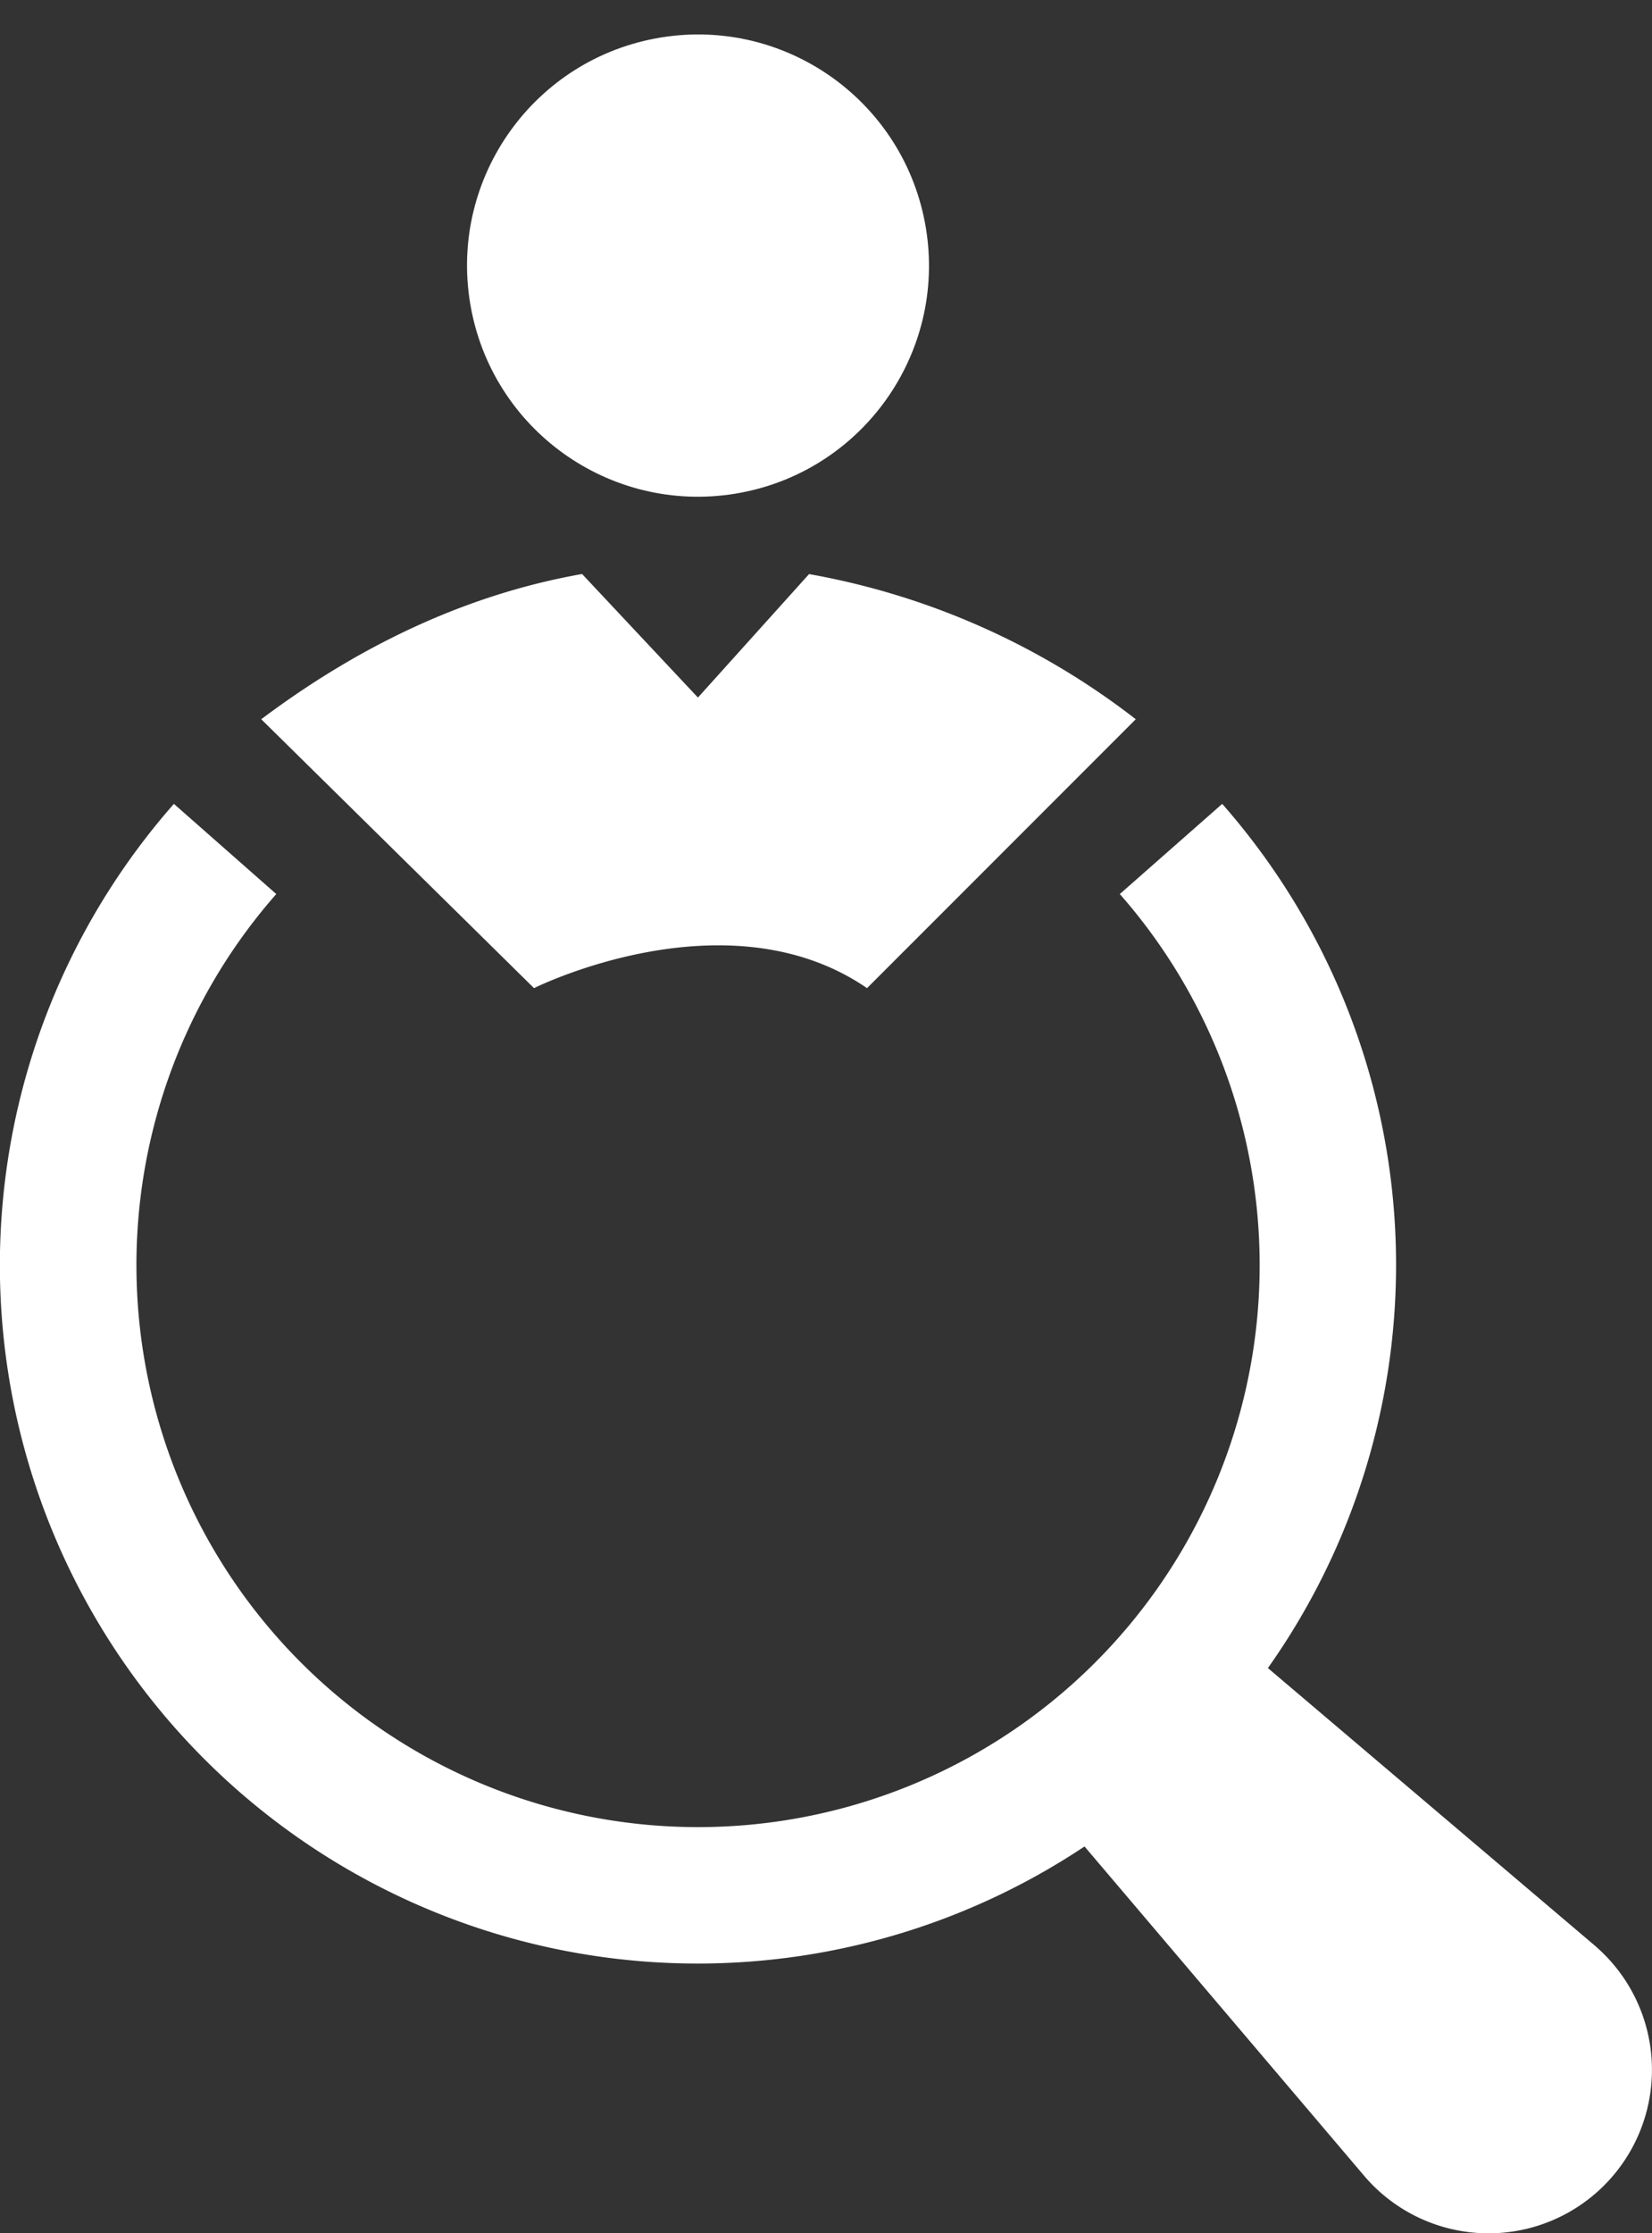 <?xml version="1.0" encoding="UTF-8"?>
<svg xmlns="http://www.w3.org/2000/svg" width="151.844" height="205.141" viewBox="0 0 151.844 205.141">
  <rect x="0" y="0" width="151.844" height="205.141" fill="#333333" stroke="none"/>
  <g id="Gruppe_168" data-name="Gruppe 168" transform="translate(-319.224 -48.436)">
    <path id="Pfad_161" data-name="Pfad 161" d="M707.688,324.02a.14.14,0,0,1,.059.015v-.007A.329.329,0,0,1,707.688,324.02Z" transform="translate(-314.154 -222.867)" fill="#fff"></path>
    <path id="Pfad_162" data-name="Pfad 162" d="M500.45,362.1l24.7-24.7a68.517,68.517,0,0,0-30.029-13.333l-10.214,11.342-10.649-11.349c-9.233,1.63-19.211,5.627-29.49,13.34l25.073,24.7S487.545,353.254,500.45,362.1Z" transform="translate(-101.532 -222.899)" fill="#fff"></path>
    <path id="Pfad_163" data-name="Pfad 163" d="M465.764,539.258l-30-25.451a64.1,64.1,0,0,0-4.2-79.379l-9.412,8.282a51.621,51.621,0,1,1-77.534,0l-9.41-8.283a64.142,64.142,0,0,0,83.7,95.767L444.6,560.434a15.018,15.018,0,1,0,21.16-21.176Z" transform="translate(0 -312.152)" fill="#fff"></path>
    <circle id="Ellipse_4" data-name="Ellipse 4" cx="21.228" cy="21.228" r="21.228" transform="translate(358.985 55.338) rotate(-9.356)" fill="#fff"></circle>
  </g>
</svg>
